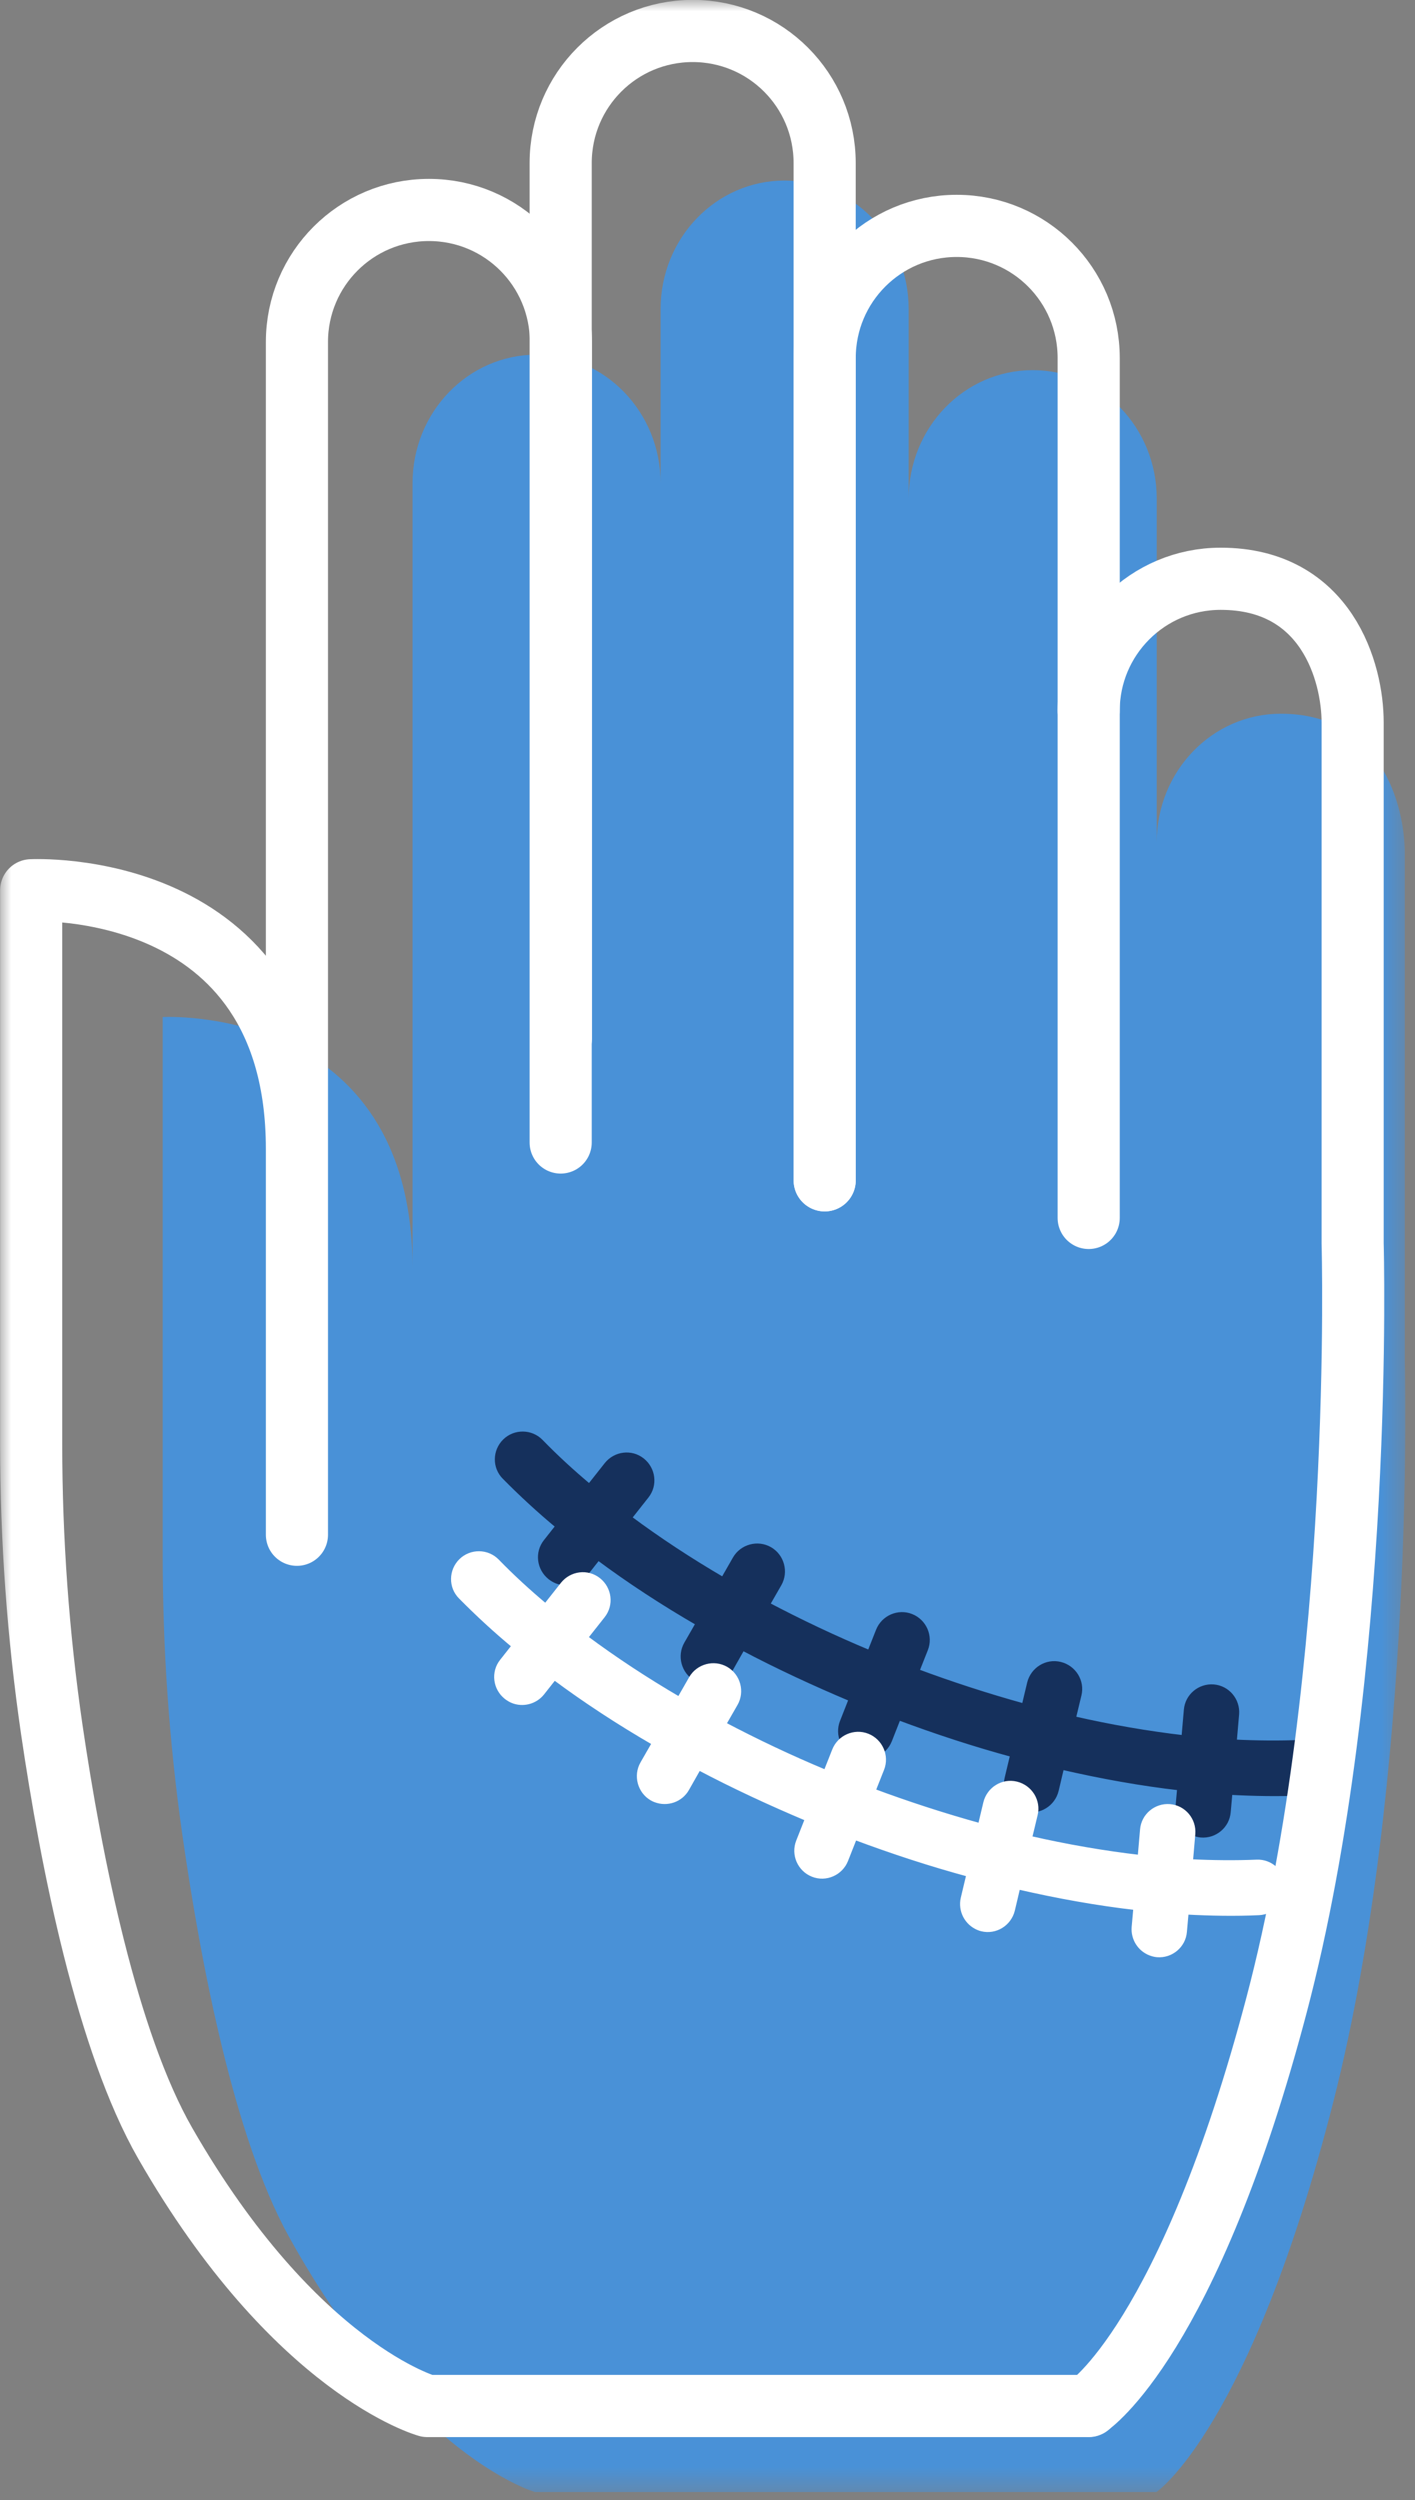 <?xml version="1.0" encoding="UTF-8"?>
<svg xmlns="http://www.w3.org/2000/svg" width="64" height="113" viewBox="0 0 64 113" fill="none">
  <rect x="0" y="0" width="64" height="113" fill="#808080" stroke="none"/>
  <g clip-path="url(#clip0_1595_5098)">
    <mask id="mask0_1595_5098" style="mask-type:luminance" maskUnits="userSpaceOnUse" x="0" y="0" width="64" height="113">
      <path d="M63.56 0H0V112.63H63.56V0Z" fill="white"></path>
    </mask>
    <g mask="url(#mask0_1595_5098)">
      <path d="M52.319 112.63C52.319 112.63 56.559 109.72 60.309 94.99C64.059 80.26 63.539 61.5 63.539 61.5V38.58C63.539 36.37 62.439 32.26 57.929 32.26C54.829 32.26 52.319 34.86 52.319 38.07V22.54C52.319 19.33 49.809 16.73 46.709 16.73C43.609 16.73 41.099 19.33 41.099 22.54V13.97C41.099 10.76 38.589 8.16 35.489 8.16C32.389 8.16 29.879 10.76 29.879 13.97V52.48V21.84C29.879 18.63 27.369 16.03 24.269 16.03C21.169 16.03 18.659 18.63 18.659 21.84V57.34C18.659 45.34 7.359 45.97 7.359 45.97V70.33C7.359 74.53 7.649 78.72 8.239 82.87C9.079 88.76 10.589 96.61 13.059 101.08C18.579 111.05 24.199 112.64 24.199 112.64H52.299" fill="#4991D7"></path>
      <path d="M22.83 66.75C23.58 67.51 24.39 68.26 25.26 68.98L24.7 69.69C24.31 70.18 24.4 70.89 24.89 71.28C24.98 71.35 25.08 71.41 25.18 71.45C25.63 71.63 26.17 71.5 26.49 71.1L27.05 70.39C28.46 71.44 29.99 72.44 31.6 73.37L31.06 74.31C30.75 74.85 30.94 75.55 31.48 75.86C31.53 75.89 31.58 75.91 31.63 75.93C32.15 76.13 32.75 75.93 33.03 75.44L33.58 74.47C35.17 75.31 36.83 76.08 38.52 76.79L38.11 77.83C37.88 78.41 38.17 79.07 38.75 79.3C39.33 79.53 39.99 79.24 40.22 78.66L40.63 77.62C42.34 78.26 44.08 78.83 45.82 79.3L45.56 80.39C45.43 80.95 45.73 81.5 46.24 81.71C46.29 81.73 46.34 81.75 46.39 81.76C47 81.91 47.61 81.53 47.76 80.92L48.01 79.86C49.83 80.28 51.62 80.6 53.37 80.8L53.29 81.7C53.25 82.21 53.55 82.67 54 82.85C54.1 82.89 54.21 82.92 54.32 82.93C54.94 82.98 55.49 82.52 55.54 81.9L55.62 81C56.75 81.06 57.85 81.08 58.92 81.03C59.55 81 60.03 80.47 60 79.85C59.97 79.23 59.44 78.74 58.82 78.77C57.85 78.81 56.84 78.8 55.81 78.75L55.92 77.48C55.97 76.86 55.51 76.31 54.89 76.26C54.27 76.21 53.72 76.67 53.67 77.29L53.56 78.56C51.92 78.37 50.23 78.08 48.53 77.69L48.79 76.61C48.94 76 48.56 75.39 47.95 75.24C47.34 75.09 46.73 75.47 46.58 76.08L46.33 77.13C44.7 76.68 43.06 76.15 41.45 75.55L41.85 74.54C42.08 73.96 41.79 73.3 41.21 73.07C40.63 72.84 39.97 73.13 39.74 73.71L39.34 74.72C37.75 74.06 36.19 73.32 34.69 72.53L35.23 71.59C35.54 71.05 35.35 70.35 34.81 70.04C34.27 69.73 33.57 69.92 33.26 70.46L32.71 71.42C31.2 70.54 29.77 69.6 28.44 68.61L29.23 67.61C29.62 67.12 29.53 66.41 29.04 66.02C28.55 65.63 27.84 65.72 27.45 66.21L26.66 67.21C25.87 66.55 25.13 65.87 24.45 65.17C24.01 64.72 23.29 64.72 22.85 65.15C22.4 65.59 22.39 66.31 22.83 66.75Z" fill="#15305C" stroke="#15305C" stroke-width="0.25" stroke-miterlimit="10"></path>
      <path d="M20.849 72.16C21.599 72.92 22.409 73.67 23.279 74.39L22.719 75.1C22.329 75.59 22.419 76.3 22.909 76.69C22.999 76.76 23.099 76.82 23.199 76.86C23.649 77.04 24.189 76.91 24.509 76.51L25.069 75.8C26.479 76.85 28.009 77.85 29.619 78.78L29.079 79.72C28.769 80.26 28.959 80.96 29.499 81.27C29.549 81.3 29.599 81.32 29.649 81.34C30.169 81.54 30.769 81.34 31.049 80.85L31.599 79.88C33.189 80.72 34.849 81.49 36.539 82.2L36.129 83.24C35.899 83.82 36.189 84.48 36.769 84.71C37.349 84.94 38.009 84.65 38.239 84.07L38.649 83.03C40.359 83.67 42.099 84.24 43.839 84.71L43.579 85.8C43.449 86.36 43.749 86.91 44.259 87.12C44.309 87.14 44.359 87.16 44.409 87.17C45.019 87.32 45.629 86.94 45.779 86.33L46.029 85.27C47.849 85.69 49.639 86.01 51.389 86.21L51.309 87.11C51.269 87.62 51.569 88.08 52.019 88.26C52.119 88.3 52.229 88.33 52.339 88.34C52.959 88.39 53.509 87.93 53.559 87.31L53.639 86.41C54.769 86.47 55.869 86.49 56.939 86.44C57.569 86.41 58.049 85.88 58.019 85.26C57.989 84.64 57.459 84.15 56.839 84.18C55.869 84.22 54.859 84.21 53.829 84.16L53.939 82.89C53.989 82.27 53.529 81.72 52.909 81.67C52.289 81.62 51.739 82.08 51.689 82.7L51.579 83.97C49.939 83.78 48.249 83.49 46.549 83.1L46.809 82.02C46.959 81.41 46.579 80.8 45.969 80.65C45.359 80.5 44.749 80.88 44.599 81.49L44.349 82.54C42.719 82.09 41.079 81.56 39.469 80.96L39.869 79.95C40.099 79.37 39.809 78.71 39.229 78.48C38.649 78.25 37.989 78.54 37.759 79.12L37.359 80.13C35.769 79.47 34.209 78.73 32.709 77.94L33.249 77C33.559 76.46 33.369 75.76 32.829 75.45C32.289 75.14 31.589 75.33 31.279 75.87L30.729 76.83C29.219 75.95 27.789 75.01 26.459 74.02L27.249 73.02C27.639 72.53 27.549 71.82 27.059 71.43C26.569 71.04 25.859 71.13 25.469 71.62L24.679 72.62C23.889 71.96 23.149 71.28 22.469 70.58C22.029 70.13 21.309 70.13 20.869 70.56C20.419 71 20.409 71.72 20.849 72.16Z" fill="white" stroke="white" stroke-width="0.25" stroke-miterlimit="10"></path>
      <path d="M37.299 53.35V7.37C37.299 4.07 34.629 1.4 31.329 1.4C28.029 1.4 25.359 4.07 25.359 7.37V51.64" stroke="white" stroke-width="2.81" stroke-linecap="round" stroke-linejoin="round"></path>
      <path d="M49.241 55.05V16.18C49.241 12.88 46.571 10.21 43.271 10.21C39.971 10.21 37.301 12.88 37.301 16.18V53.35" stroke="white" stroke-width="2.81" stroke-linecap="round" stroke-linejoin="round"></path>
      <path d="M49.24 32.06V32.13C49.24 28.83 51.91 26.16 55.21 26.16C60.01 26.16 61.18 30.39 61.18 32.66V56.21C61.18 56.21 61.73 75.49 57.74 90.62C53.75 105.75 49.24 108.74 49.24 108.74" stroke="white" stroke-width="2.81" stroke-linecap="round" stroke-linejoin="round"></path>
      <path d="M25.37 46.94V15.46C25.37 12.16 22.7 9.49 19.4 9.49C16.1 9.49 13.43 12.16 13.43 15.46V69.37V51.93C13.43 39.6 1.41 40.24 1.41 40.24V65.27C1.41 69.58 1.72 73.89 2.34 78.16C3.23 84.22 4.84 92.28 7.47 96.87C13.35 107.11 19.33 108.75 19.33 108.75H49.24" stroke="white" stroke-width="2.81" stroke-linecap="round" stroke-linejoin="round"></path>
    </g>
  </g>
  <defs>
    <clipPath id="clip0_1595_5098">
      <rect width="63.56" height="112.64" fill="white"></rect>
    </clipPath>
  </defs>
</svg>
